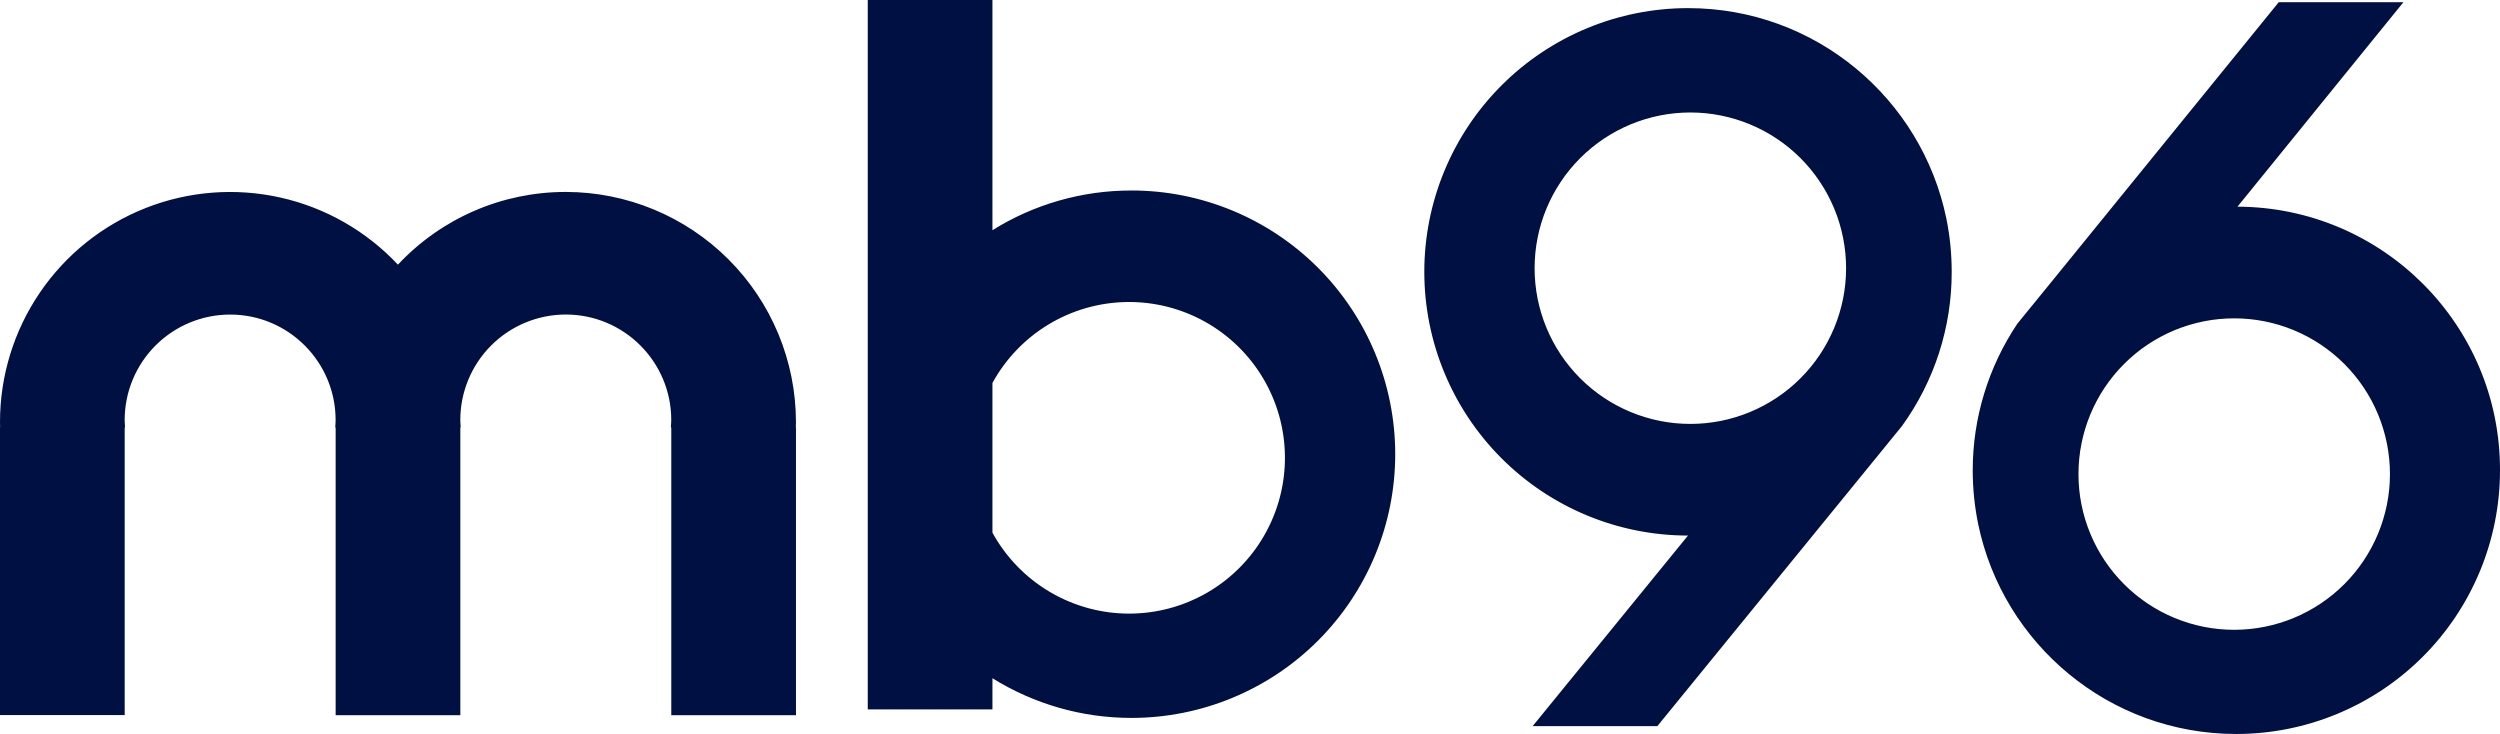 <svg width="671" height="197" viewBox="0 0 671 197" fill="none" xmlns="http://www.w3.org/2000/svg">
<path d="M151.826 51.516C143.384 51.512 135.032 53.242 127.287 56.6C119.542 59.958 112.57 64.871 106.804 71.035C98.334 62.005 87.344 55.728 75.261 53.021C63.179 50.314 50.561 51.3 39.047 55.853C27.532 60.405 17.652 68.314 10.689 78.551C3.726 88.788 0.002 100.882 0 113.262C0 113.745 0.033 114.236 0.033 114.694H0V191.922H33.467V114.727H33.567C33.534 114.061 33.459 113.395 33.459 112.73C33.463 105.224 36.448 98.026 41.757 92.72C47.066 87.413 54.266 84.431 61.773 84.429C77.399 84.429 90.078 97.114 90.078 112.738C90.078 113.404 90.02 114.07 89.978 114.736H90.087V191.964H123.554V114.727H123.654C123.62 114.061 123.545 113.395 123.545 112.73C123.548 105.222 126.531 98.023 131.841 92.714C137.15 87.406 144.351 84.422 151.859 84.42C167.486 84.42 180.165 97.106 180.165 112.73C180.165 113.395 180.098 114.061 180.065 114.727H180.173V191.956H213.64V114.727H213.599C213.599 114.236 213.632 113.745 213.632 113.287C213.623 96.903 207.108 81.193 195.518 69.609C183.929 58.026 168.213 51.518 151.826 51.516ZM303.685 51.133C290.493 51.108 277.561 54.8 266.372 61.788V0H232.905V190.408H266.372V182.034C277.568 189.005 290.496 192.697 303.685 192.688C322.461 192.688 340.467 185.231 353.744 171.957C367.02 158.683 374.478 140.679 374.478 121.907C374.478 103.134 367.02 85.131 353.744 71.856C340.467 58.582 322.461 51.125 303.685 51.125V51.133ZM303.053 164.695C295.553 164.691 288.192 162.672 281.739 158.85C275.287 155.029 269.979 149.544 266.372 142.97V102.783C269.919 96.31 275.116 90.891 281.435 87.076C287.754 83.262 294.97 81.187 302.351 81.063C309.732 80.939 317.013 82.771 323.457 86.371C329.901 89.972 335.277 95.213 339.039 101.563C342.801 107.913 344.815 115.145 344.877 122.526C344.939 129.906 343.046 137.171 339.391 143.583C335.736 149.995 330.449 155.326 324.067 159.034C317.684 162.742 310.434 164.695 303.053 164.695V164.695ZM522.404 58.666C515.777 26.428 487.255 2.181 453.097 2.181C443.8 2.178 434.594 4.006 426.004 7.561C417.414 11.115 409.608 16.327 403.033 22.898C389.753 36.168 382.289 54.169 382.283 72.942C382.278 91.714 389.731 109.72 403.003 122.998C416.276 136.276 434.28 143.739 453.055 143.744L411.363 194.894H444.83L505.129 120.929L510.491 114.344C519.191 102.313 523.863 87.838 523.836 72.992C523.836 68.056 523.345 63.253 522.404 58.666V58.666ZM411.887 71.984C411.887 60.9 416.291 50.27 424.131 42.432C431.97 34.594 442.602 30.191 453.688 30.191C464.774 30.191 475.407 34.594 483.246 42.432C491.085 50.27 495.489 60.9 495.489 71.984C495.489 83.069 491.085 93.699 483.246 101.537C475.407 109.375 464.774 113.778 453.688 113.778C442.602 113.778 431.97 109.375 424.131 101.537C416.291 93.699 411.887 83.069 411.887 71.984V71.984ZM600.536 55.478L645.075 0.599H611.608L549.694 76.779L541.494 86.834C533.655 98.487 529.472 112.213 529.48 126.256C529.48 131.233 530.005 136.07 530.954 140.723C537.639 172.853 566.094 197 600.219 197C618.992 196.998 636.996 189.54 650.269 176.267C663.543 162.994 671 144.992 671 126.223C671.075 87.217 639.506 55.611 600.536 55.47V55.478ZM599.662 169.04C594.171 169.041 588.734 167.961 583.662 165.86C578.589 163.76 573.981 160.681 570.099 156.799C566.217 152.917 563.138 148.308 561.038 143.236C558.938 138.164 557.859 132.727 557.861 127.238C557.861 116.154 562.265 105.523 570.104 97.685C577.943 89.847 588.575 85.444 599.662 85.444C610.748 85.444 621.38 89.847 629.219 97.685C637.058 105.523 641.462 116.154 641.462 127.238C641.458 138.32 637.054 148.948 629.218 156.786C621.382 164.624 610.754 169.031 599.67 169.04H599.662Z" fill="#001042"/>
</svg>
